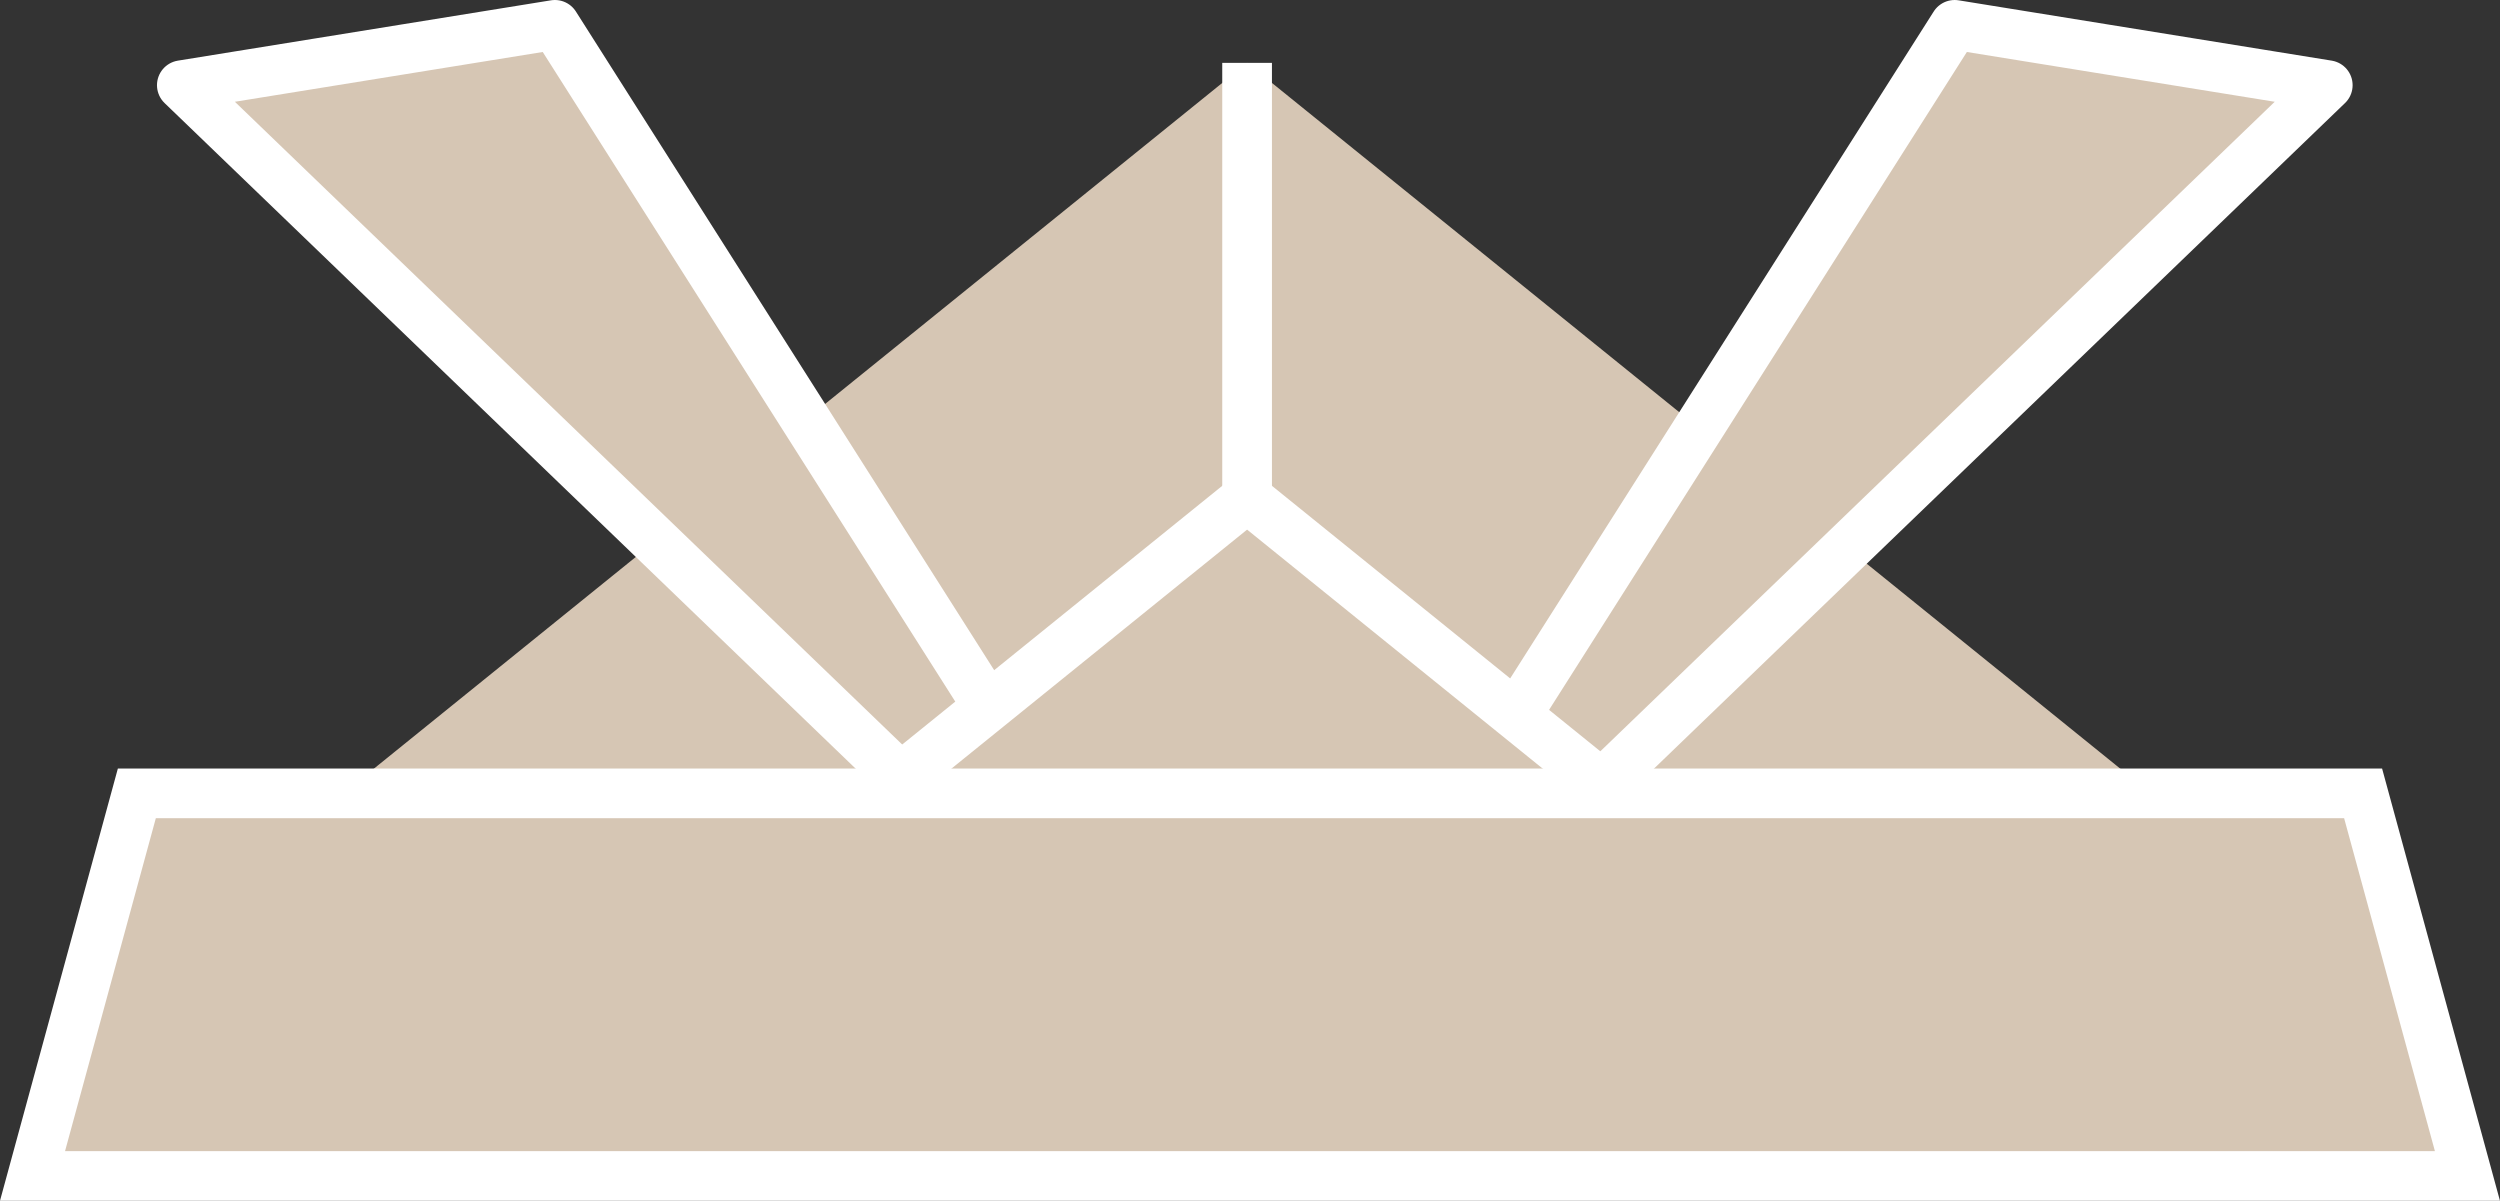 <svg xmlns="http://www.w3.org/2000/svg" width="50.309" height="24.165" viewBox="0 0 50.309 24.165">
  <rect x="0" y="0" width="50.309" height="24.165" fill="#333333" stroke="none"/>
  <g id="グループ_1517" data-name="グループ 1517" transform="translate(2869.254 3524.129)">
    <path id="パス_20215" data-name="パス 20215" d="M195.442,559.136l-20.785,16.8h41.569Z" transform="translate(-3039.6 -4082)" fill="#D6C6B4"/>
    <path id="パス_20216" data-name="パス 20216" d="M209.681,558.371l-9.072,14.285,1.28,1.665,15.3-14.736Z" transform="translate(-3039.6 -4082)" fill="#D6C6B4" stroke="#fff" stroke-linejoin="round" stroke-width="1"/>
    <path id="パス_20217" data-name="パス 20217" d="M181.513,558.371l9.072,14.285-1.28,1.665-15.3-14.736Z" transform="translate(-3039.6 -4082)" fill="#D6C6B4" stroke="#fff" stroke-linejoin="round" stroke-width="1"/>
    <path id="パス_20218" data-name="パス 20218" d="M195.442,567.886l-8.66,7H204.1Z" transform="translate(-3039.6 -4082)" fill="#D6C6B4" stroke="#fff" stroke-miterlimit="10" stroke-width="1"/>
    <path id="パス_20219" data-name="パス 20219" d="M220,581.536H171l2.1-7.7h44.8Z" transform="translate(-3039.6 -4082)" fill="#D6C6B4" stroke="#fff" stroke-miterlimit="10" stroke-width="1"/>
    <line id="線_290" data-name="線 290" y2="8.75" transform="translate(-2844.158 -3522.864)" fill="none" stroke="#fff" stroke-linejoin="round" stroke-width="1"/>
  </g>
</svg>
